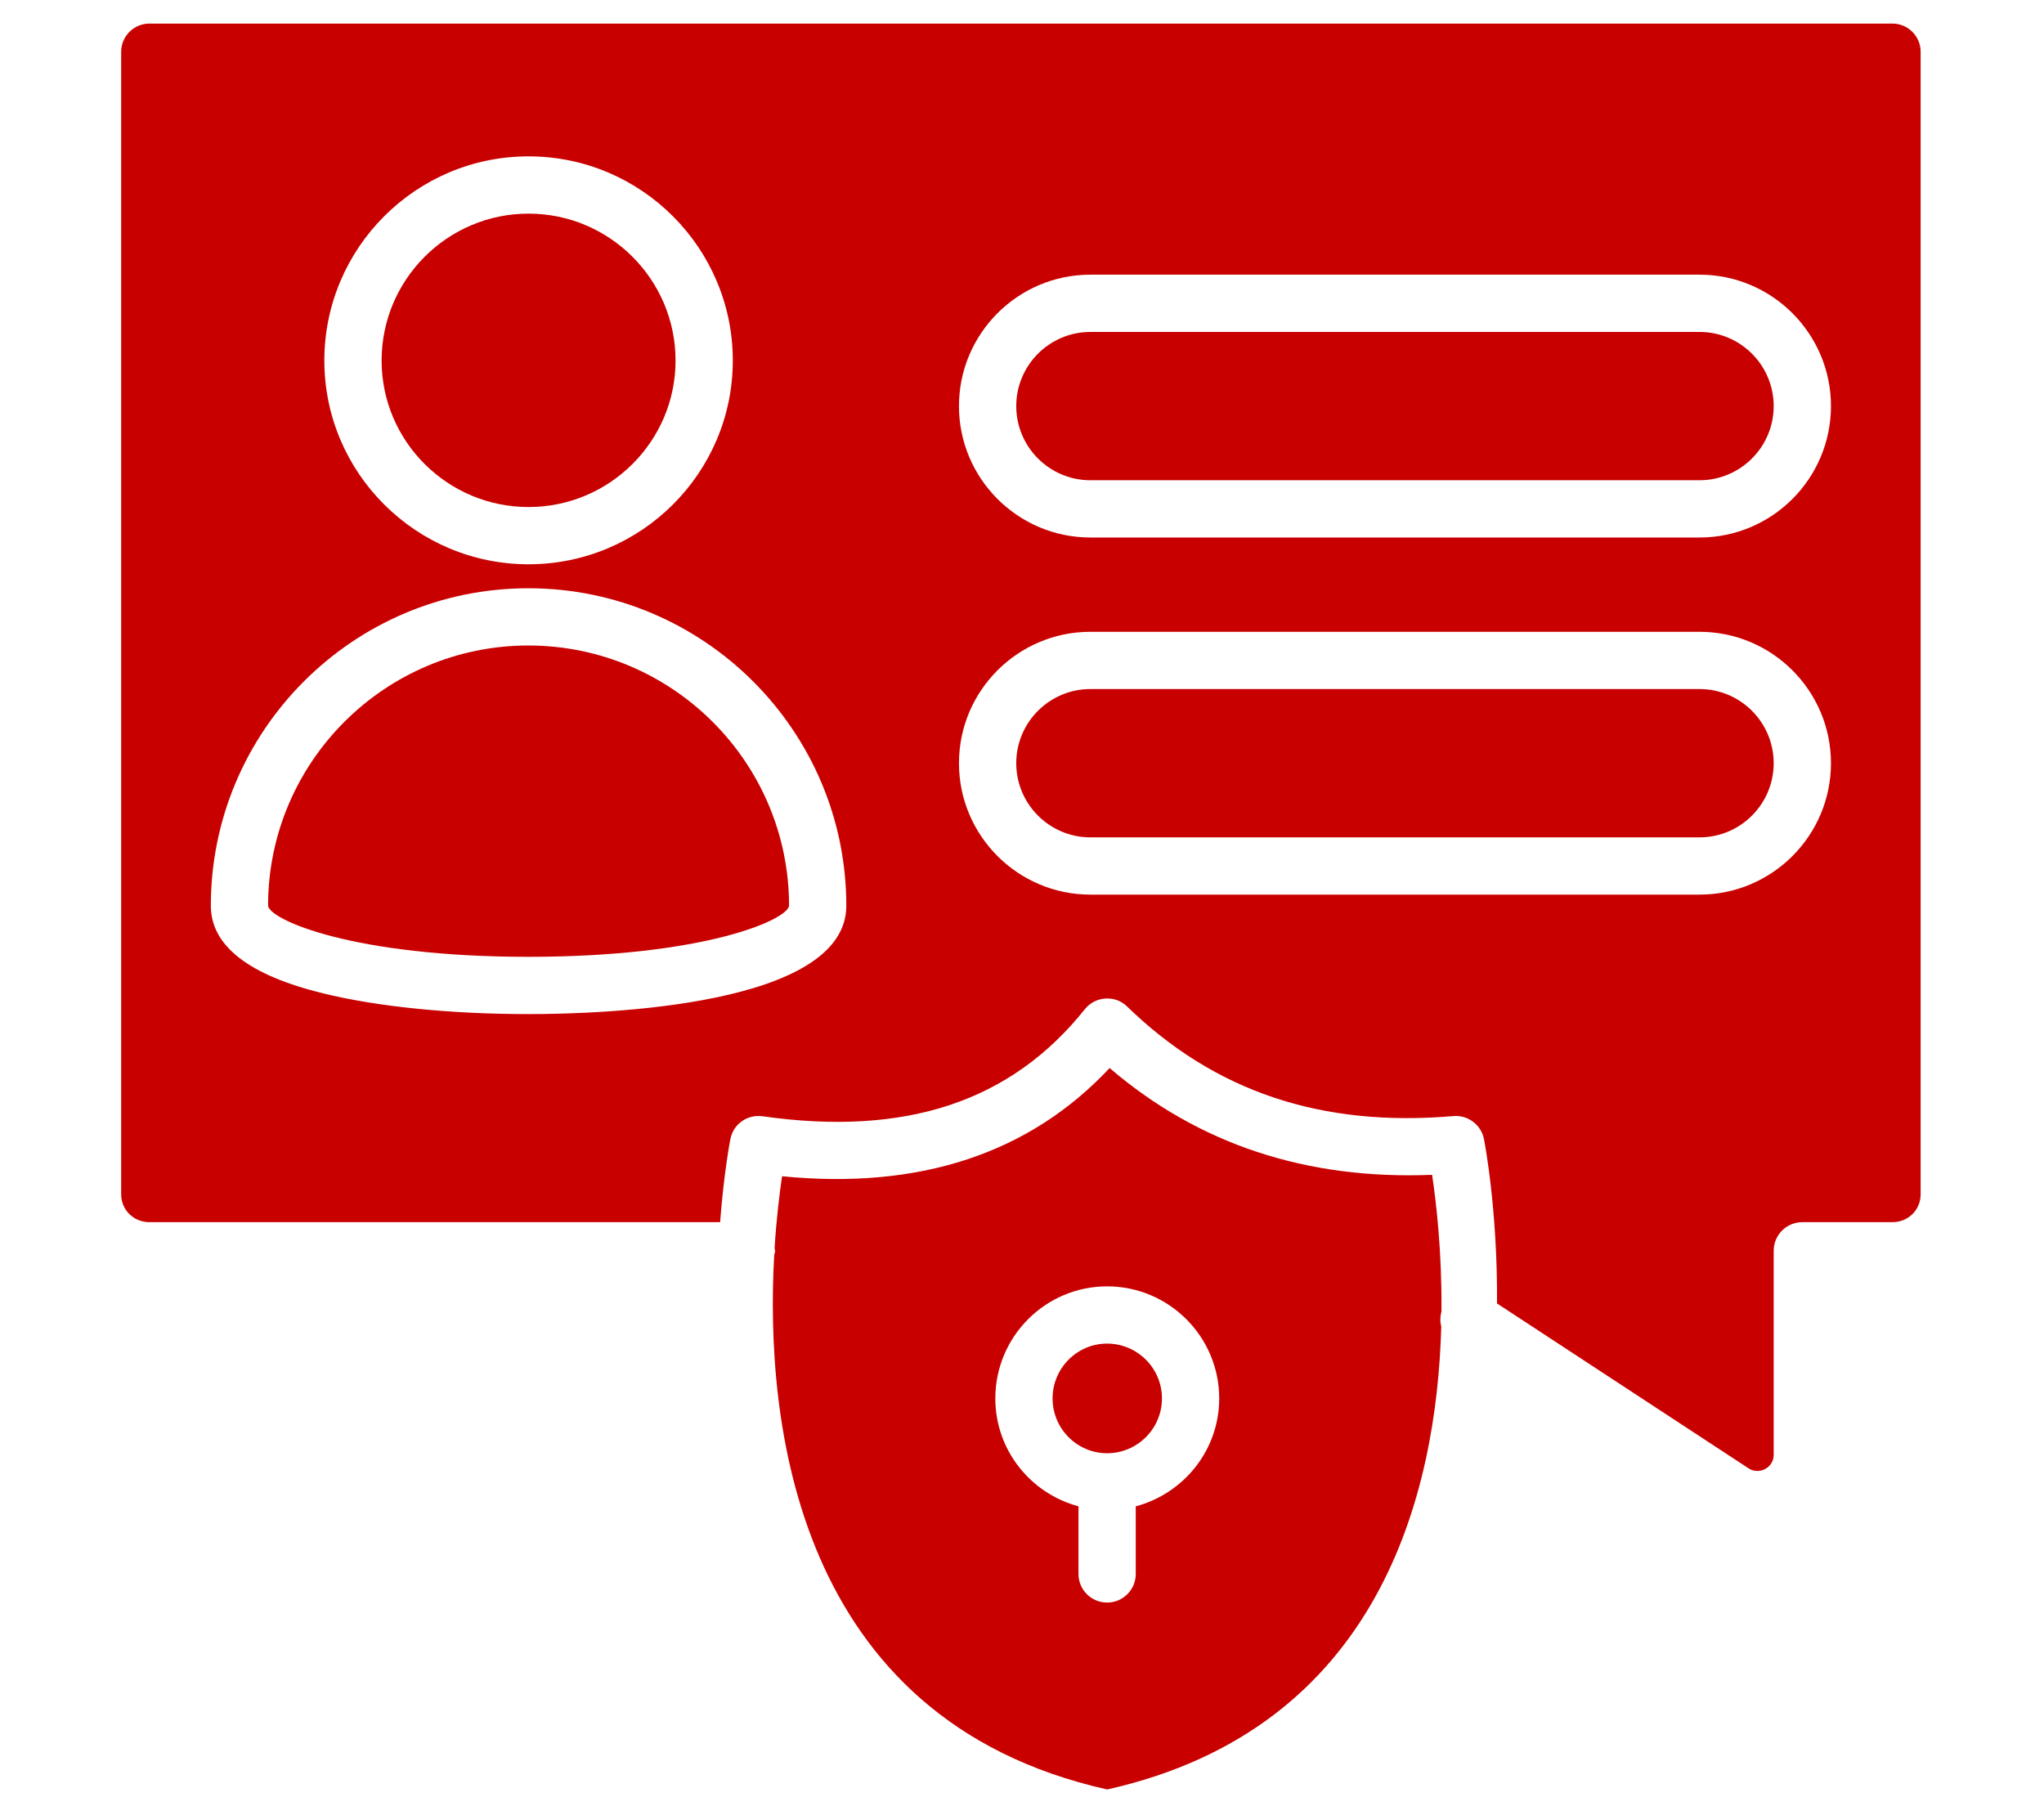 <svg xmlns="http://www.w3.org/2000/svg" xmlns:xlink="http://www.w3.org/1999/xlink" width="429" zoomAndPan="magnify" viewBox="0 0 321.75 285.75" height="381" preserveAspectRatio="xMidYMid meet" version="1.2"><g id="67b412963b"><path style=" stroke:none;fill-rule:nonzero;fill:#c90000;fill-opacity:1;" d="M 83.199 79.816 C 95.957 79.816 106.34 69.473 106.34 56.758 C 106.34 44.004 95.957 33.629 83.199 33.629 C 70.445 33.629 60.07 44.004 60.07 56.758 C 60.07 69.473 70.445 79.816 83.199 79.816 Z M 83.199 79.816 "/><path style=" stroke:none;fill-rule:nonzero;fill:#c90000;fill-opacity:1;" d="M 267.527 52.254 L 171.637 52.254 C 165.203 52.254 159.969 57.492 159.969 63.926 C 159.969 70.363 165.203 75.598 171.637 75.598 L 267.527 75.598 C 273.965 75.598 279.199 70.363 279.199 63.926 C 279.199 57.492 273.965 52.254 267.527 52.254 Z M 267.527 52.254 "/><path style=" stroke:none;fill-rule:nonzero;fill:#c90000;fill-opacity:1;" d="M 267.527 108.469 L 171.637 108.469 C 165.203 108.469 159.969 113.707 159.969 120.141 C 159.969 126.578 165.203 131.816 171.637 131.816 L 267.527 131.816 C 273.965 131.816 279.199 126.578 279.199 120.141 C 279.199 113.707 273.965 108.469 267.527 108.469 Z M 267.527 108.469 "/><path style=" stroke:none;fill-rule:nonzero;fill:#c90000;fill-opacity:1;" d="M 83.164 101.613 C 60.578 101.613 42.199 119.992 42.199 142.582 L 37.695 142.582 L 42.199 142.586 C 42.484 144.801 55.508 150.621 83.207 150.621 C 110.898 150.621 123.926 144.801 124.207 142.586 C 124.207 119.992 105.801 101.613 83.164 101.613 Z M 83.164 101.613 "/><path style=" stroke:none;fill-rule:nonzero;fill:#c90000;fill-opacity:1;" d="M 226.902 206.465 C 226.988 197.148 226.094 189.359 225.426 184.938 C 205.656 185.738 188.656 180.125 174.668 168.129 C 162.078 181.566 144.793 187.305 123.109 185.164 C 122.703 187.883 122.223 191.793 121.926 196.5 C 121.938 196.637 122.008 196.758 122.008 196.898 C 122.008 197.137 121.906 197.344 121.867 197.574 C 120.449 223.199 124.809 270.609 174.285 281.695 C 217.176 272.086 226.164 235.152 226.871 208.797 C 226.668 208.035 226.688 207.242 226.902 206.465 Z M 178.781 237.125 L 178.781 247.77 C 178.781 250.258 176.762 252.273 174.273 252.273 C 171.785 252.273 169.766 250.258 169.766 247.77 L 169.766 237.121 C 162.254 235.113 156.676 228.297 156.676 220.137 C 156.676 210.41 164.566 202.496 174.273 202.496 C 184.004 202.496 191.918 210.41 191.918 220.137 C 191.918 228.301 186.32 235.117 178.781 237.125 Z M 178.781 237.125 "/><path style=" stroke:none;fill-rule:nonzero;fill:#c90000;fill-opacity:1;" d="M 297.891 3.711 L 23.523 3.711 C 21.07 3.711 19.074 5.703 19.074 8.156 L 19.074 188 C 19.074 190.465 21.027 192.391 23.523 192.391 L 113.355 192.391 C 113.949 184.551 114.934 179.484 114.98 179.27 C 115.457 176.941 117.629 175.398 120.027 175.719 C 142.602 178.93 159.164 173.406 170.766 158.871 C 171.555 157.879 172.73 157.27 173.996 157.188 C 175.363 157.109 176.516 157.566 177.426 158.449 C 191.207 171.836 207.969 177.477 228.789 175.691 C 231.027 175.492 233.125 177.031 233.586 179.27 C 233.652 179.586 235.758 190.383 235.648 205.188 L 275.18 231.102 C 276.383 231.891 277.457 231.465 277.863 231.242 C 278.266 231.031 279.199 230.375 279.199 228.984 L 279.199 196.898 C 279.199 194.41 281.219 192.391 283.707 192.391 L 297.891 192.391 C 300.379 192.391 302.332 190.465 302.332 188 L 302.332 8.156 C 302.332 5.703 300.336 3.711 297.891 3.711 Z M 83.199 24.613 C 100.93 24.613 115.352 39.035 115.352 56.758 C 115.352 74.441 100.93 88.828 83.199 88.828 C 65.473 88.828 51.055 74.441 51.055 56.758 C 51.055 39.035 65.473 24.613 83.199 24.613 Z M 83.207 159.637 C 70.93 159.637 59.434 158.473 50.844 156.371 C 39.125 153.496 33.188 148.859 33.188 142.582 C 33.188 115.023 55.609 92.602 83.164 92.602 C 110.762 92.602 133.219 115.023 133.219 142.582 C 133.219 158.406 94.938 159.637 83.207 159.637 Z M 267.527 140.828 L 171.637 140.828 C 160.23 140.828 150.953 131.547 150.953 120.141 C 150.953 108.734 160.23 99.457 171.637 99.457 L 267.527 99.457 C 278.938 99.457 288.215 108.734 288.215 120.141 C 288.215 131.547 278.938 140.828 267.527 140.828 Z M 267.527 84.613 L 171.637 84.613 C 160.23 84.613 150.953 75.332 150.953 63.926 C 150.953 52.52 160.23 43.238 171.637 43.238 L 267.527 43.238 C 278.938 43.238 288.215 52.52 288.215 63.926 C 288.215 75.332 278.938 84.613 267.527 84.613 Z M 267.527 84.613 "/><path style=" stroke:none;fill-rule:nonzero;fill:#c90000;fill-opacity:1;" d="M 174.273 211.508 C 169.539 211.508 165.688 215.379 165.688 220.137 C 165.688 224.898 169.539 228.766 174.273 228.766 C 179.031 228.766 182.906 224.898 182.906 220.137 C 182.906 215.379 179.031 211.508 174.273 211.508 Z M 174.273 211.508 "/></g></svg>